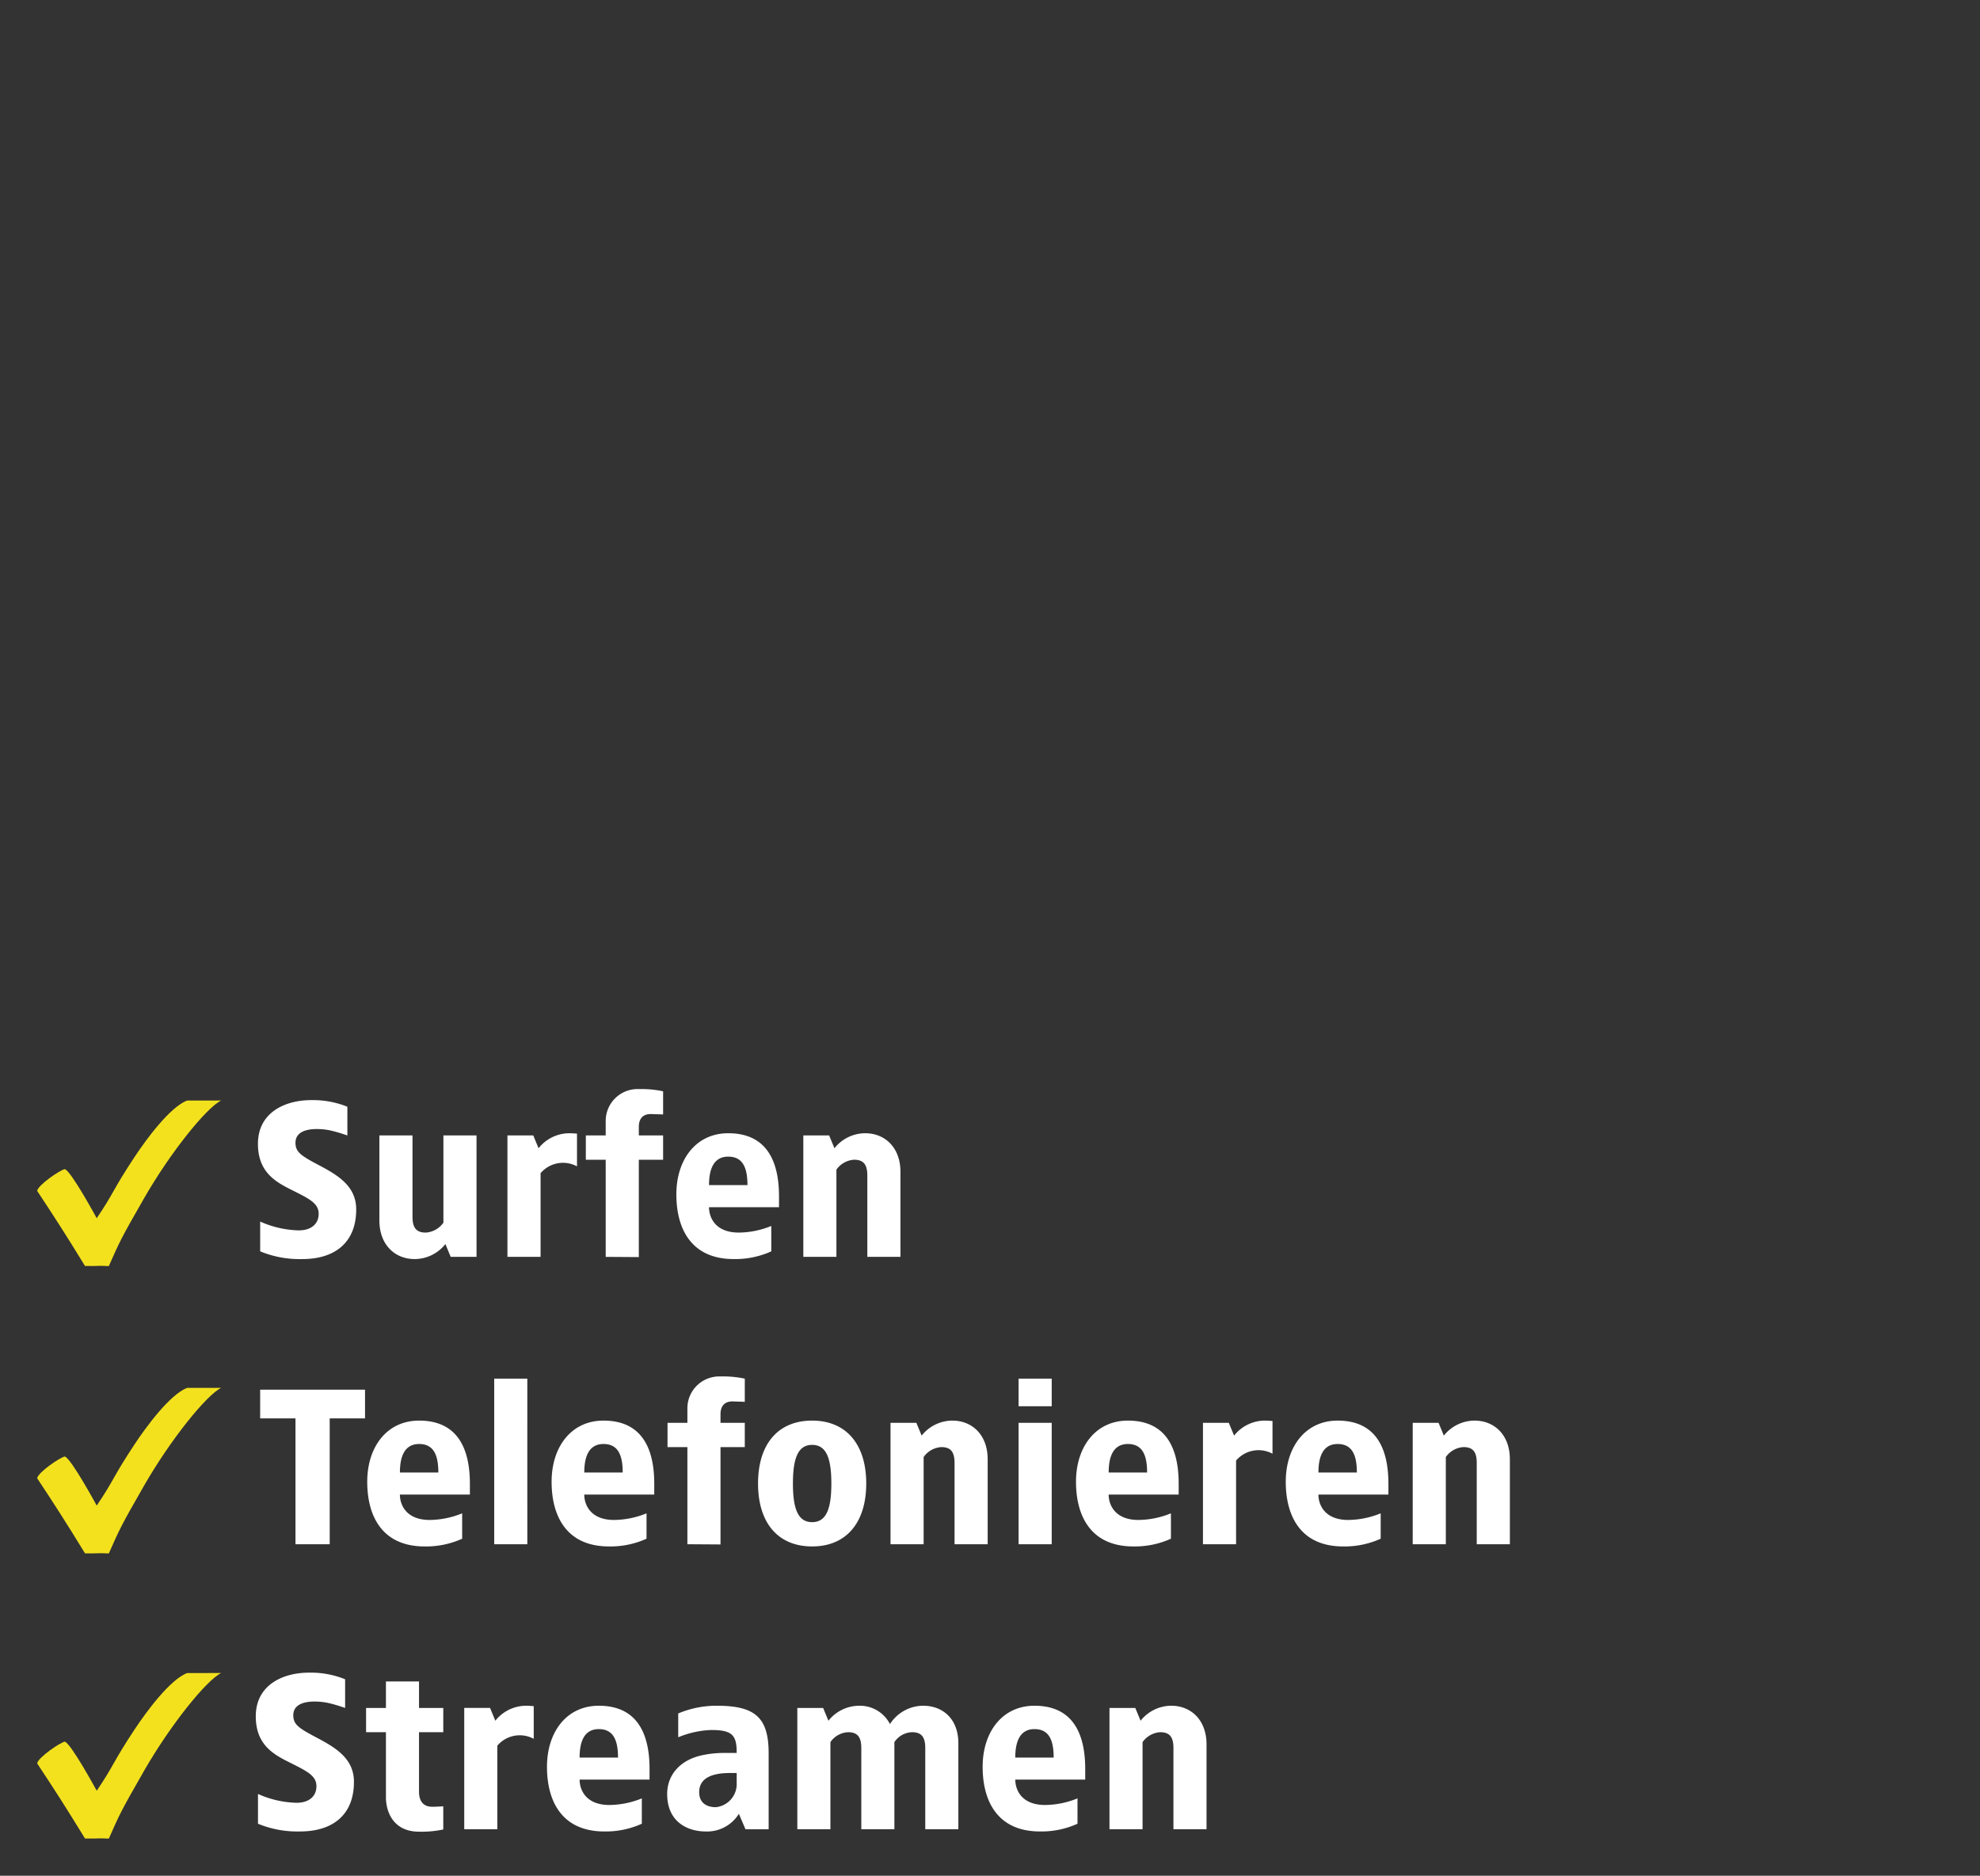 <svg xmlns="http://www.w3.org/2000/svg" xmlns:xlink="http://www.w3.org/1999/xlink" width="533" height="505" viewBox="0 0 533 505">
  <rect x="0" y="0" width="533" height="505" fill="#333333" stroke="none"/>
  <defs>
    <clipPath id="clip-path">
      <rect id="Rechteck_37692" data-name="Rechteck 37692" width="533" height="504" transform="translate(0 0.247)"/>
    </clipPath>
    <clipPath id="clip-path-2">
      <path id="Pfad_43046" data-name="Pfad 43046" d="M0,3.214H49.531V-41.364H0Z" transform="translate(0 41.364)" fill="#f3e11e"/>
    </clipPath>
    <clipPath id="clip-d-eue-ft-badge-links-unten-tv-usp-4014-img">
      <rect width="533" height="505"/>
    </clipPath>
  </defs>
  <g id="d-eue-ft-badge-links-unten-tv-usp-4014-img" clip-path="url(#clip-d-eue-ft-badge-links-unten-tv-usp-4014-img)">
    <g id="d-badge-pricecard-glasfaser-29-99-dauerhaft" transform="translate(0 -0.246)" clip-path="url(#clip-path)">
      <g id="Gruppe_94941" data-name="Gruppe 94941" transform="translate(10 293.457)">
        <g id="Gruppe_94932" data-name="Gruppe 94932" transform="translate(0 154.735)">
          <g id="Gruppe_94931" data-name="Gruppe 94931" transform="translate(0 2.477)">
            <g id="Gruppe_94930" data-name="Gruppe 94930" transform="translate(0 0)" clip-path="url(#clip-path-2)">
              <g id="Gruppe_94929" data-name="Gruppe 94929" transform="translate(0 0)">
                <path id="Pfad_43045" data-name="Pfad 43045" d="M1.649,1.094C-4.3,10.065-3.863,10.7-8.559,17.618c0,0-6.871-12.7-8.589-13.219-1.305.241-7.175,4.248-7.447,5.852,4.512,6.819,7.719,11.781,12.883,20.224,2.044.044,2.338-.011,4.283-.043L-5.3,30.5c2.946-6.654,3.282-7.445,9.534-18.336C11.271-.081,20.925-12.093,24.936-14.08l-9.186.011C11.118-12.236,4.856-3.748,1.649,1.094" transform="translate(24.595 14.08)" fill="#f3e11e"/>
              </g>
            </g>
          </g>
          <path id="Pfad_45601" data-name="Pfad 45601" d="M15.391,5.96C8.443,5.96,1.08,9.226,1.08,17.717c0,7.423,4.513,10.095,8.61,12.173,5.107,2.553,7.719,3.741,7.719,6.651,0,2.672-1.96,4.454-5.344,4.454A26.77,26.77,0,0,1,1.674,38.619v8.016a27.793,27.793,0,0,0,11.342,2.078c8.491,0,14.489-4.216,14.489-13.361,0-6.354-5.047-9.263-10.213-11.995-4.869-2.553-6.116-3.563-6.116-5.938,0-2.672,2.494-3.682,5.7-3.682,2.613,0,4.572.475,8.254,1.722V7.741A24.622,24.622,0,0,0,15.391,5.96ZM45.022,8.335H36.115v7.126H30.77v6.532h5.344V39.629c.059,4.038,2.138,9.145,8.907,9.145a28.124,28.124,0,0,0,6.532-.594V41.945c-1.009.059-1.96.119-2.969.119-2.791,0-3.563-2.019-3.563-4.038V21.993h6.532V15.461H45.022Zm28.8,6.532A10.6,10.6,0,0,0,65.567,18.9l-1.425-3.444H57.195V48.12H66.1V25.615a7.923,7.923,0,0,1,9.8-1.841V14.986C75.425,14.926,74.356,14.867,73.821,14.867Zm19.6,0c-8.67,0-13.954,7.066-13.954,16.448,0,9.442,4.157,17.4,15.439,17.4A23.5,23.5,0,0,0,105,46.636V39.807a23.594,23.594,0,0,1-8.729,1.781c-6.354,0-8.016-4.1-8.016-6.829h18.824V31.85C107.075,22.468,103.809,14.867,93.417,14.867Zm0,6.294c3.978,0,5.166,3.088,5.166,7.66H88.251C88.251,24.843,89.32,21.161,93.417,21.161Zm31.769-6.294a26.473,26.473,0,0,0-10.392,2.078v6.413A25.5,25.5,0,0,1,123.7,21.4c5.582,0,6.888,1.366,6.829,6.176h-3.207a28.152,28.152,0,0,0-6.235.653c-5.879,1.306-9.263,5.344-9.263,10.392,0,7.423,5.344,10.095,10.392,10.095a10.036,10.036,0,0,0,8.907-4.75l1.781,4.157h6.235V27.634C139.14,17.955,135.4,14.867,125.186,14.867Zm5.344,18.111V35.65a6.255,6.255,0,0,1-5.641,6.532c-2.078,0-4.454-.891-4.454-4.038,0-4.038,3.86-5.166,8.313-5.166Zm50.177-18.111A10.7,10.7,0,0,0,171.8,19.8a9.1,9.1,0,0,0-8.313-4.929,10.6,10.6,0,0,0-8.254,4.038l-1.425-3.444H146.86V48.12h8.907V24.665a6.1,6.1,0,0,1,4.75-2.672c2.553,0,3.563,1.306,3.563,4.275V48.12h8.907V24.665a5.923,5.923,0,0,1,4.75-2.672c2.553,0,3.563,1.306,3.563,4.275V48.12h8.907V24.962C190.208,18.43,186.051,14.867,180.707,14.867Zm29.987,0c-8.67,0-13.954,7.066-13.954,16.448,0,9.442,4.157,17.4,15.439,17.4a23.5,23.5,0,0,0,10.095-2.078V39.807a23.594,23.594,0,0,1-8.729,1.781c-6.354,0-8.016-4.1-8.016-6.829h18.824V31.85C224.351,22.468,221.085,14.867,210.694,14.867Zm0,6.294c3.979,0,5.166,3.088,5.166,7.66H205.528C205.528,24.843,206.6,21.161,210.694,21.161Zm36.816-6.294a10.6,10.6,0,0,0-8.254,4.038l-1.425-3.444h-6.948V48.12h8.907V24.665a6.268,6.268,0,0,1,4.75-2.672c2.553,0,3.563,1.306,3.563,4.275V48.12h8.907V25.259C257.011,18.727,252.854,14.867,247.51,14.867Z" transform="translate(57.774 -3.582)" fill="#fff"/>
        </g>
        <g id="Gruppe_94936" data-name="Gruppe 94936" transform="translate(0 77.367)">
          <path id="Pfad_43047" data-name="Pfad 43047" d="M28.472,8.326H.24v7.727H9.75V49.932h9.213V16.053h9.51Zm14.562,8.321c-8.678,0-13.968,7.073-13.968,16.464,0,9.45,4.161,17.415,15.454,17.415a23.519,23.519,0,0,0,10.1-2.08V41.611a23.616,23.616,0,0,1-8.737,1.783c-6.36,0-8.024-4.1-8.024-6.835H56.7V33.646C56.7,24.255,53.436,16.647,43.034,16.647Zm0,6.3c3.982,0,5.171,3.091,5.171,7.667H37.863C37.863,26.633,38.933,22.948,43.034,22.948ZM72.158,5.354H63.243V49.932h8.916ZM92.664,16.647c-8.678,0-13.968,7.073-13.968,16.464,0,9.45,4.161,17.415,15.454,17.415a23.519,23.519,0,0,0,10.1-2.08V41.611a23.616,23.616,0,0,1-8.737,1.783c-6.36,0-8.024-4.1-8.024-6.835h18.841V33.646C106.335,24.255,103.066,16.647,92.664,16.647Zm0,6.3c3.982,0,5.171,3.091,5.171,7.667H87.493C87.493,26.633,88.563,22.948,92.664,22.948Zm31.5-18.188a8.583,8.583,0,0,0-8.916,8.559v3.923H109.9V23.78h5.349V49.932l8.916.059V23.78H130.7V17.242h-6.538V14.924c0-1.426.475-3.447,3.269-3.447,1.07.059,2.2.059,3.269.119V5.354A28.152,28.152,0,0,0,124.166,4.76Zm24.666,11.887c-9.213,0-14.562,6.36-14.562,16.939s5.349,16.939,14.562,16.939c9.153,0,14.562-6.36,14.562-16.939S157.985,16.647,148.832,16.647Zm0,6.538c3.745,0,5.171,3.447,5.171,10.4s-1.426,10.4-5.171,10.4-5.171-3.447-5.171-10.4S145.087,23.185,148.832,23.185Zm37.742-6.538a10.609,10.609,0,0,0-8.262,4.042l-1.426-3.447h-6.954v32.69h8.916V26.454A6.274,6.274,0,0,1,183.6,23.78c2.556,0,3.566,1.308,3.566,4.279V49.932h8.915V27.049C196.084,20.511,191.924,16.647,186.574,16.647ZM213.321,5.354h-8.916v7.43h8.916Zm0,11.887h-8.916v32.69h8.916Zm20.506-.594c-8.678,0-13.968,7.073-13.968,16.464,0,9.45,4.161,17.415,15.454,17.415a23.519,23.519,0,0,0,10.1-2.08V41.611a23.616,23.616,0,0,1-8.737,1.783c-6.36,0-8.024-4.1-8.024-6.835H247.5V33.646C247.5,24.255,244.228,16.647,233.827,16.647Zm0,6.3c3.982,0,5.171,3.091,5.171,7.667H228.656C228.656,26.633,229.725,22.948,233.827,22.948Zm36.851-6.3a10.609,10.609,0,0,0-8.262,4.042l-1.426-3.447h-6.954v32.69h8.915V27.405a7.93,7.93,0,0,1,9.807-1.843v-8.8C272.282,16.707,271.212,16.647,270.677,16.647Zm19.614,0c-8.678,0-13.968,7.073-13.968,16.464,0,9.45,4.161,17.415,15.454,17.415a23.519,23.519,0,0,0,10.1-2.08V41.611a23.616,23.616,0,0,1-8.737,1.783c-6.36,0-8.024-4.1-8.024-6.835h18.841V33.646C303.962,24.255,300.693,16.647,290.292,16.647Zm0,6.3c3.982,0,5.171,3.091,5.171,7.667H285.12C285.12,26.633,286.19,22.948,290.292,22.948Zm36.851-6.3a10.609,10.609,0,0,0-8.262,4.042l-1.426-3.447H310.5v32.69h8.915V26.454a6.274,6.274,0,0,1,4.755-2.675c2.556,0,3.566,1.308,3.566,4.279V49.932h8.916V27.049C336.652,20.511,332.492,16.647,327.142,16.647Z" transform="translate(59.791 -4.76)" fill="#fff"/>
          <g id="Gruppe_94935" data-name="Gruppe 94935" transform="translate(0 3.072)">
            <g id="Gruppe_94934" data-name="Gruppe 94934" transform="translate(0 0)" clip-path="url(#clip-path-2)">
              <g id="Gruppe_94933" data-name="Gruppe 94933" transform="translate(0 0)">
                <path id="Pfad_43048" data-name="Pfad 43048" d="M1.649,1.094C-4.3,10.065-3.863,10.7-8.559,17.618c0,0-6.871-12.7-8.589-13.219-1.305.241-7.175,4.248-7.447,5.852,4.512,6.819,7.719,11.781,12.883,20.224,2.044.044,2.338-.011,4.283-.043L-5.3,30.5c2.946-6.654,3.282-7.445,9.534-18.336C11.271-.081,20.925-12.093,24.936-14.08l-9.186.011C11.118-12.236,4.856-3.748,1.649,1.094" transform="translate(24.595 14.08)" fill="#f3e11e"/>
              </g>
            </g>
          </g>
        </g>
        <g id="Gruppe_94940" data-name="Gruppe 94940">
          <path id="Pfad_43050" data-name="Pfad 43050" d="M15.4,7.732C8.45,7.732,1.08,11,1.08,19.5,1.08,26.93,5.6,29.6,9.7,31.685c5.112,2.556,7.727,3.745,7.727,6.657,0,2.675-1.961,4.458-5.349,4.458a26.8,26.8,0,0,1-10.4-2.377v8.024a27.819,27.819,0,0,0,11.352,2.08c8.5,0,14.5-4.22,14.5-13.373,0-6.36-5.052-9.272-10.223-12.006-4.874-2.556-6.122-3.566-6.122-5.944,0-2.675,2.5-3.685,5.706-3.685,2.615,0,4.577.475,8.262,1.724V9.515A24.645,24.645,0,0,0,15.4,7.732Zm44.518,9.51H51.007V40.719a6.274,6.274,0,0,1-4.755,2.675c-2.556,0-3.566-1.308-3.566-4.279V17.242H33.77V40.125c0,6.538,4.161,10.4,9.51,10.4a10.609,10.609,0,0,0,8.262-4.042l1.426,3.447h6.954Zm24.963-.594a10.609,10.609,0,0,0-8.262,4.042L75.2,17.242H68.244v32.69h8.916V27.405a7.93,7.93,0,0,1,9.807-1.843v-8.8C86.491,16.707,85.421,16.647,84.886,16.647ZM103.608,4.76a8.583,8.583,0,0,0-8.916,8.559v3.923H89.344V23.78h5.349V49.932l8.916.059V23.78h6.538V17.242h-6.538V14.924c0-1.426.476-3.447,3.269-3.447,1.07.059,2.2.059,3.269.119V5.354A28.151,28.151,0,0,0,103.608,4.76ZM127.68,16.647c-8.678,0-13.968,7.073-13.968,16.464,0,9.45,4.161,17.415,15.454,17.415a23.519,23.519,0,0,0,10.1-2.08V41.611a23.616,23.616,0,0,1-8.737,1.783c-6.36,0-8.024-4.1-8.024-6.835h18.841V33.646C141.351,24.255,138.082,16.647,127.68,16.647Zm0,6.3c3.982,0,5.171,3.091,5.171,7.667H122.509C122.509,26.633,123.579,22.948,127.68,22.948Zm36.851-6.3a10.609,10.609,0,0,0-8.262,4.042l-1.426-3.447h-6.954v32.69H156.8V26.454a6.274,6.274,0,0,1,4.755-2.675c2.556,0,3.566,1.308,3.566,4.279V49.932h8.916V27.049C174.041,20.511,169.88,16.647,164.531,16.647Z" transform="translate(58.357 -4.76)" fill="#fff"/>
          <g id="Gruppe_94939" data-name="Gruppe 94939" transform="translate(0 3.072)">
            <g id="Gruppe_94938" data-name="Gruppe 94938" transform="translate(0 0)" clip-path="url(#clip-path-2)">
              <g id="Gruppe_94937" data-name="Gruppe 94937" transform="translate(0 0)">
                <path id="Pfad_43051" data-name="Pfad 43051" d="M1.649,1.094C-4.3,10.065-3.863,10.7-8.559,17.618c0,0-6.871-12.7-8.589-13.219-1.305.241-7.175,4.248-7.447,5.852,4.512,6.819,7.719,11.781,12.883,20.224,2.044.044,2.338-.011,4.283-.043L-5.3,30.5c2.946-6.654,3.282-7.445,9.534-18.336C11.271-.081,20.925-12.093,24.936-14.08l-9.186.011C11.118-12.236,4.856-3.748,1.649,1.094" transform="translate(24.595 14.08)" fill="#f3e11e"/>
              </g>
            </g>
          </g>
        </g>
      </g>
    </g>
  </g>
</svg>
